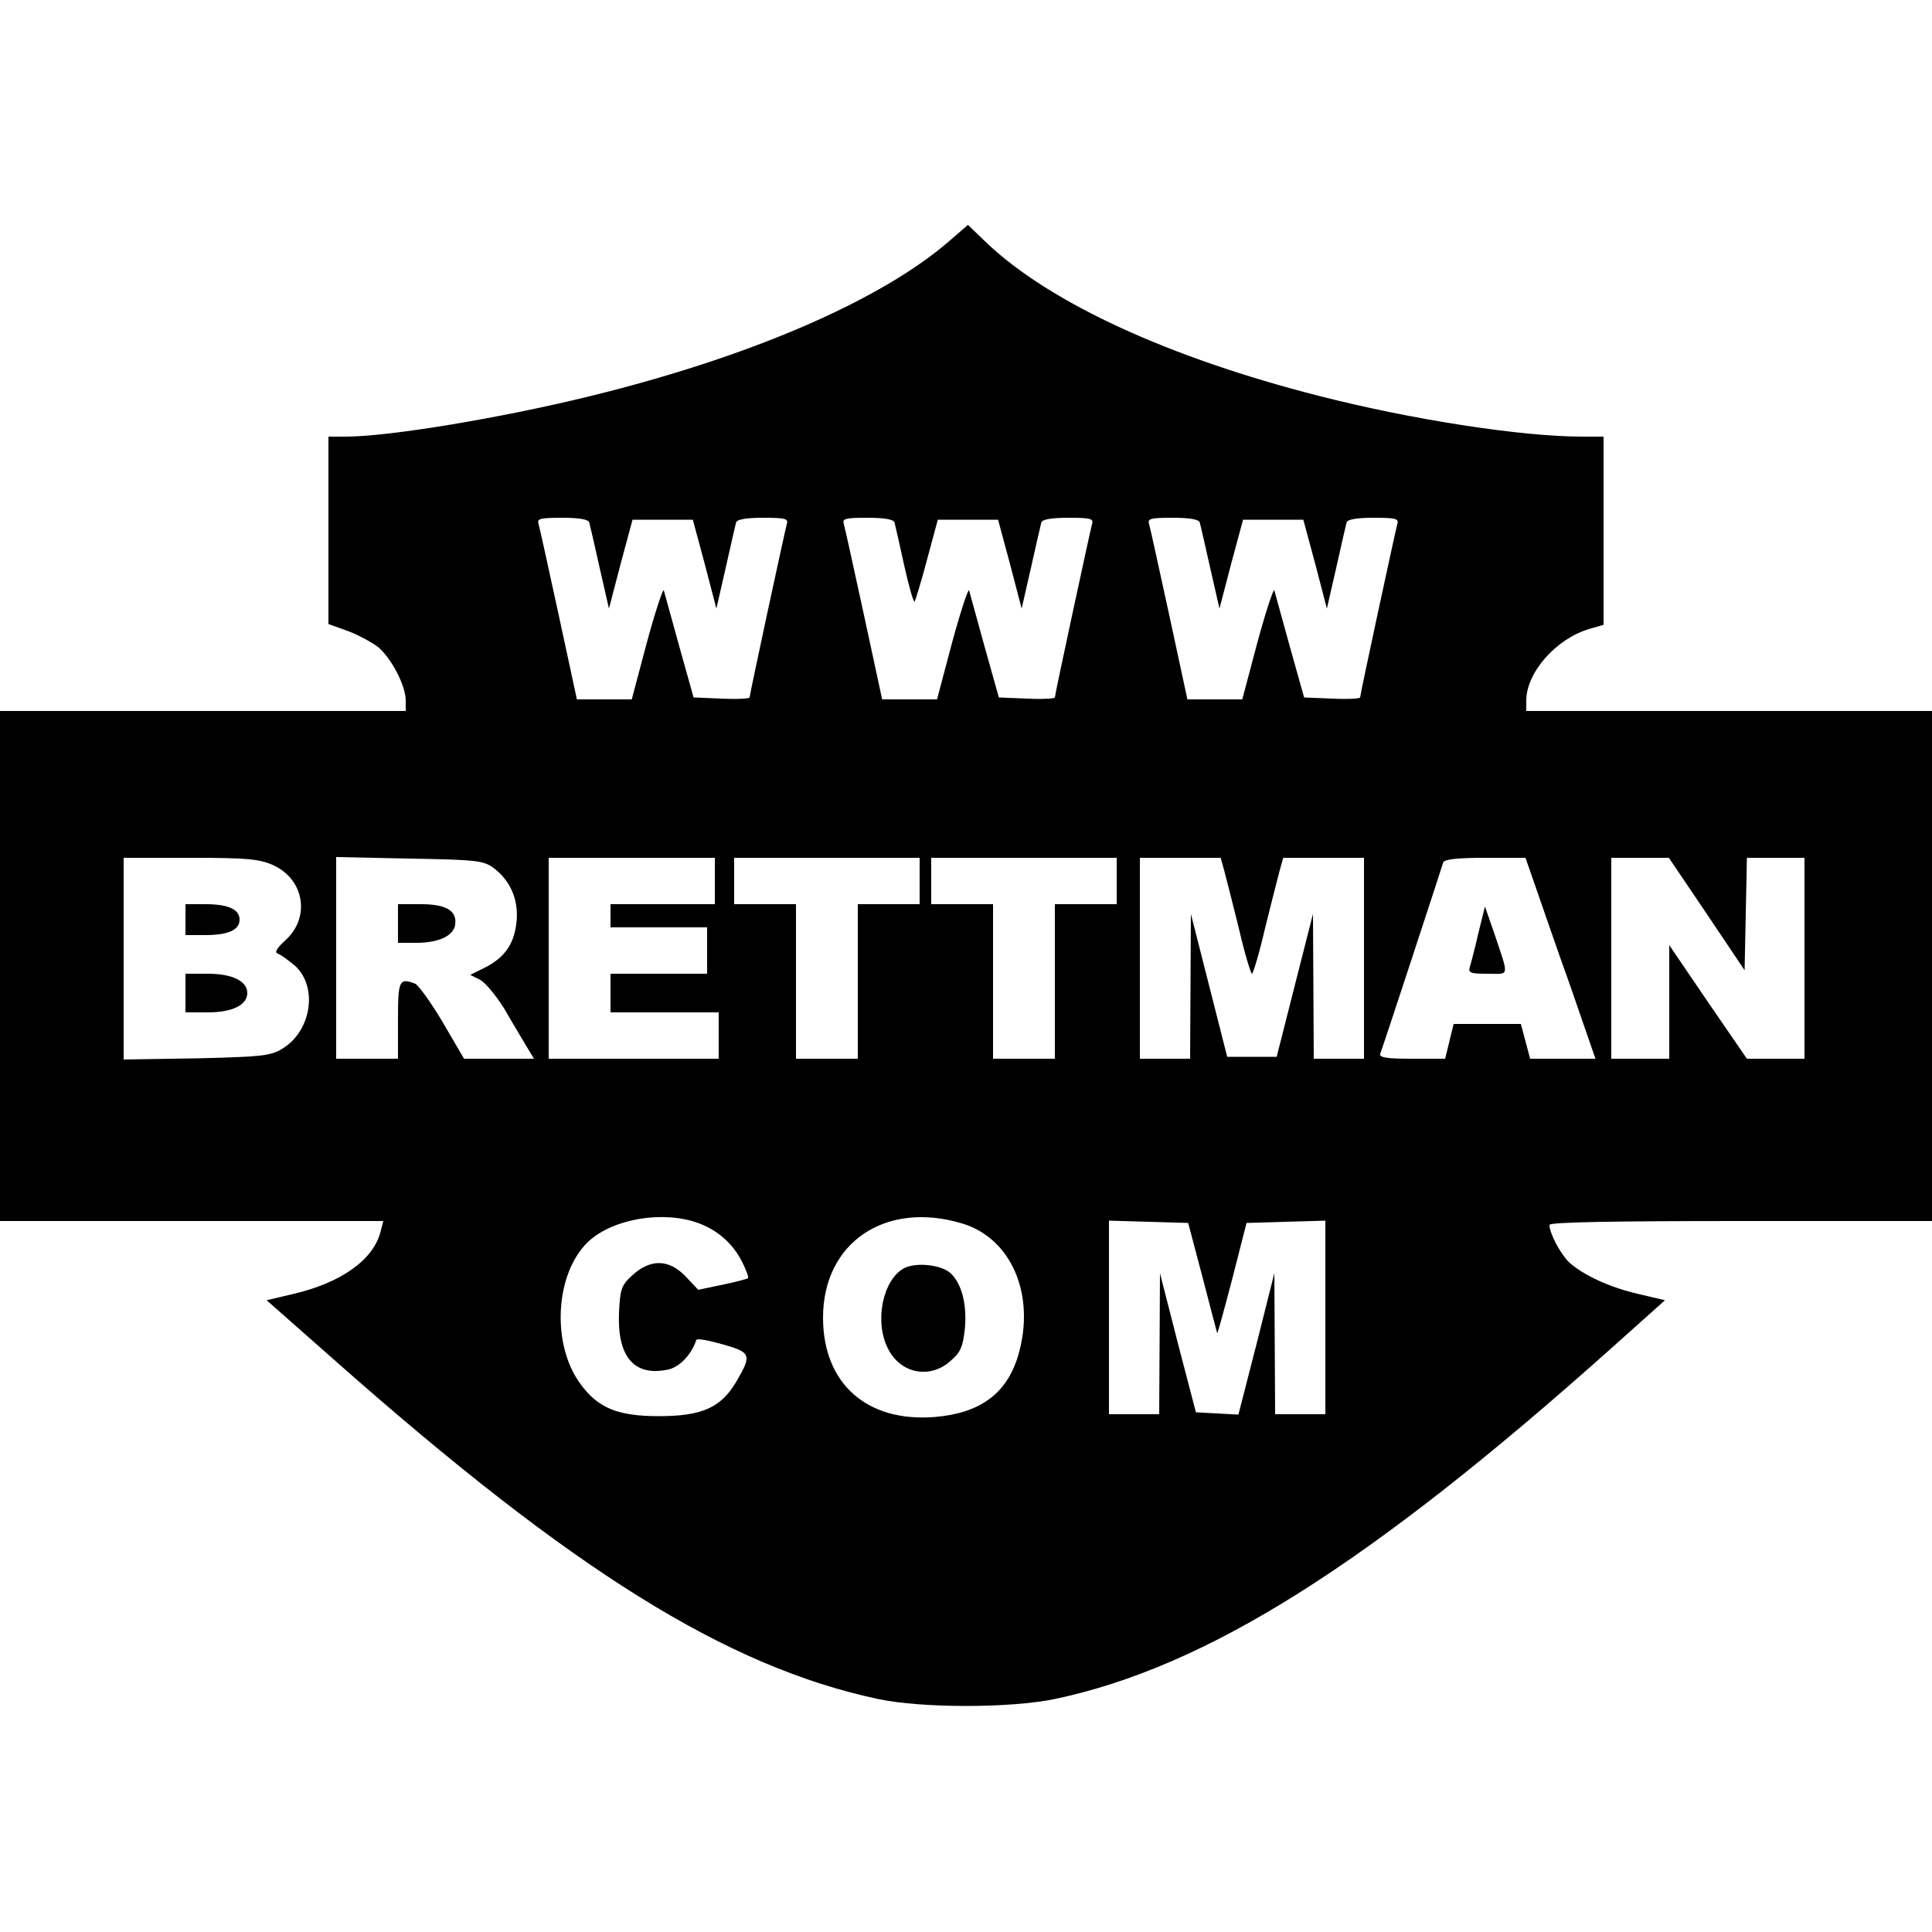 <?xml version="1.0" standalone="no"?>
<!DOCTYPE svg PUBLIC "-//W3C//DTD SVG 20010904//EN"
 "http://www.w3.org/TR/2001/REC-SVG-20010904/DTD/svg10.dtd">
<svg version="1.0" xmlns="http://www.w3.org/2000/svg"
 width="500pt" height="500pt" viewBox="0 0 500 500"
 preserveAspectRatio="xMidYMid meet">
<g transform="translate(0,500) scale(0.1,-0.1)"
fill="#000000" stroke="none">
<path d="M2460 4379 c-177 -155 -516 -302 -932 -404 -232 -57 -521 -105 -634
-105 l-44 0 0 -243 0 -242 50 -18 c27 -10 62 -29 79 -42 35 -30 71 -100 71
-138 l0 -27 -525 0 -525 0 0 -660 0 -660 496 0 496 0 -7 -27 c-18 -73 -102
-133 -227 -162 l-68 -16 178 -157 c615 -544 1012 -791 1404 -875 114 -24 342
-24 458 0 393 83 812 347 1437 905 l142 127 -68 16 c-74 17 -142 48 -180 82
-22 21 -51 75 -51 97 0 7 161 10 495 10 l495 0 0 660 0 660 -525 0 -525 0 0
27 c0 72 76 159 162 185 l38 11 0 244 0 243 -54 0 c-157 0 -438 43 -681 105
-389 99 -695 240 -859 394 l-51 49 -45 -39z m-935 -731 c2 -7 14 -60 27 -118
l24 -105 30 115 31 115 78 0 78 0 31 -115 30 -115 24 105 c13 58 25 111 27
118 3 8 26 12 70 12 58 0 66 -2 61 -17 -6 -23 -96 -440 -96 -448 0 -3 -33 -5
-72 -3 l-73 3 -37 132 c-20 73 -38 138 -40 145 -2 6 -22 -54 -44 -135 l-39
-147 -71 0 -71 0 -47 218 c-26 119 -49 225 -52 235 -5 15 3 17 61 17 44 0 67
-4 70 -12z m790 0 c2 -7 13 -57 25 -111 12 -54 24 -96 27 -94 2 3 17 51 32
108 l28 104 78 0 78 0 31 -115 30 -115 24 105 c13 58 25 111 27 118 3 8 26 12
70 12 58 0 66 -2 61 -17 -6 -23 -96 -440 -96 -448 0 -3 -33 -5 -72 -3 l-73 3
-37 132 c-20 73 -38 138 -40 145 -2 6 -22 -54 -44 -135 l-39 -147 -71 0 -71 0
-47 218 c-26 119 -49 225 -52 235 -5 15 3 17 61 17 44 0 67 -4 70 -12z m790 0
c2 -7 14 -60 27 -118 l24 -105 30 115 31 115 78 0 78 0 31 -115 30 -115 24
105 c13 58 25 111 27 118 3 8 26 12 70 12 58 0 66 -2 61 -17 -6 -23 -96 -440
-96 -448 0 -3 -33 -5 -72 -3 l-73 3 -37 132 c-20 73 -38 138 -40 145 -2 6 -22
-54 -44 -135 l-39 -147 -71 0 -71 0 -47 218 c-26 119 -49 225 -52 235 -5 15 3
17 61 17 44 0 67 -4 70 -12z m-2398 -887 c81 -37 97 -136 31 -195 -22 -20 -28
-31 -19 -34 7 -2 27 -17 44 -31 61 -55 43 -171 -34 -216 -30 -18 -56 -20 -221
-24 l-188 -3 0 261 0 261 173 0 c147 0 178 -3 214 -19z m570 -7 c43 -32 65
-81 60 -137 -5 -58 -30 -95 -82 -121 l-38 -19 26 -13 c14 -8 42 -42 63 -76 20
-35 46 -78 56 -95 l20 -33 -91 0 -90 0 -55 94 c-30 51 -63 96 -71 100 -42 16
-45 10 -45 -94 l0 -100 -80 0 -80 0 0 261 0 261 189 -4 c173 -3 192 -5 218
-24z m573 -34 l0 -60 -135 0 -135 0 0 -30 0 -30 125 0 125 0 0 -60 0 -60 -125
0 -125 0 0 -50 0 -50 140 0 140 0 0 -60 0 -60 -220 0 -220 0 0 260 0 260 215
0 215 0 0 -60z m530 0 l0 -60 -80 0 -80 0 0 -200 0 -200 -80 0 -80 0 0 200 0
200 -80 0 -80 0 0 60 0 60 240 0 240 0 0 -60z m510 0 l0 -60 -80 0 -80 0 0
-200 0 -200 -80 0 -80 0 0 200 0 200 -80 0 -80 0 0 60 0 60 240 0 240 0 0 -60z
m278 28 c5 -18 22 -86 38 -150 15 -65 31 -118 34 -118 3 0 19 53 34 118 16 64
33 132 38 150 l9 32 104 0 105 0 0 -260 0 -260 -65 0 -65 0 -1 188 -1 187 -47
-185 -47 -185 -64 0 -64 0 -47 185 -47 185 -1 -187 -1 -188 -65 0 -65 0 0 260
0 260 105 0 104 0 9 -32z m805 -40 c14 -40 54 -157 91 -260 l65 -188 -84 0
-85 0 -12 45 -12 45 -87 0 -87 0 -11 -45 -11 -45 -86 0 c-65 0 -85 3 -82 13 5
11 155 469 163 495 3 8 34 12 109 12 l104 0 25 -72z m444 -73 l98 -146 3 146
3 145 74 0 75 0 0 -260 0 -260 -75 0 -74 0 -101 147 -100 147 0 -147 0 -147
-75 0 -75 0 0 260 0 260 75 0 74 0 98 -145z m-2626 -795 c56 -16 100 -51 126
-99 13 -24 21 -46 19 -49 -3 -2 -33 -10 -67 -17 l-62 -13 -32 34 c-43 45 -90
47 -137 5 -29 -26 -33 -35 -36 -97 -5 -114 38 -166 124 -149 31 5 63 38 76 77
2 5 32 -1 68 -11 74 -21 76 -27 36 -96 -40 -68 -89 -90 -201 -90 -107 0 -158
21 -204 85 -72 99 -65 273 13 358 55 61 180 89 277 62z m698 -6 c129 -38 192
-186 146 -342 -29 -98 -98 -149 -214 -159 -177 -15 -291 86 -291 257 0 194
161 303 359 244z m623 -139 c20 -77 37 -142 38 -145 1 -3 18 60 39 140 l37
145 102 3 102 3 0 -251 0 -250 -65 0 -65 0 -1 183 -1 182 -46 -183 -47 -183
-55 3 -55 3 -47 180 -46 180 -1 -182 -1 -183 -65 0 -65 0 0 250 0 251 102 -3
103 -3 37 -140z"/>
<path d="M480 2620 l0 -40 51 0 c59 0 89 13 89 40 0 27 -30 40 -89 40 l-51 0
0 -40z"/>
<path d="M480 2430 l0 -50 58 0 c63 0 102 19 102 50 0 31 -39 50 -102 50 l-58
0 0 -50z"/>
<path d="M1030 2610 l0 -50 48 0 c57 0 96 18 100 47 5 36 -23 53 -89 53 l-59
0 0 -50z"/>
<path d="M3826 2585 c-9 -39 -19 -78 -22 -87 -5 -16 2 -18 46 -18 58 0 56 -12
16 108 l-23 66 -17 -69z"/>
<path d="M2340 1718 c-55 -29 -78 -138 -42 -208 32 -65 109 -80 162 -32 26 22
32 37 37 83 6 63 -8 117 -37 144 -24 22 -89 29 -120 13z"/>
</g>
</svg>
